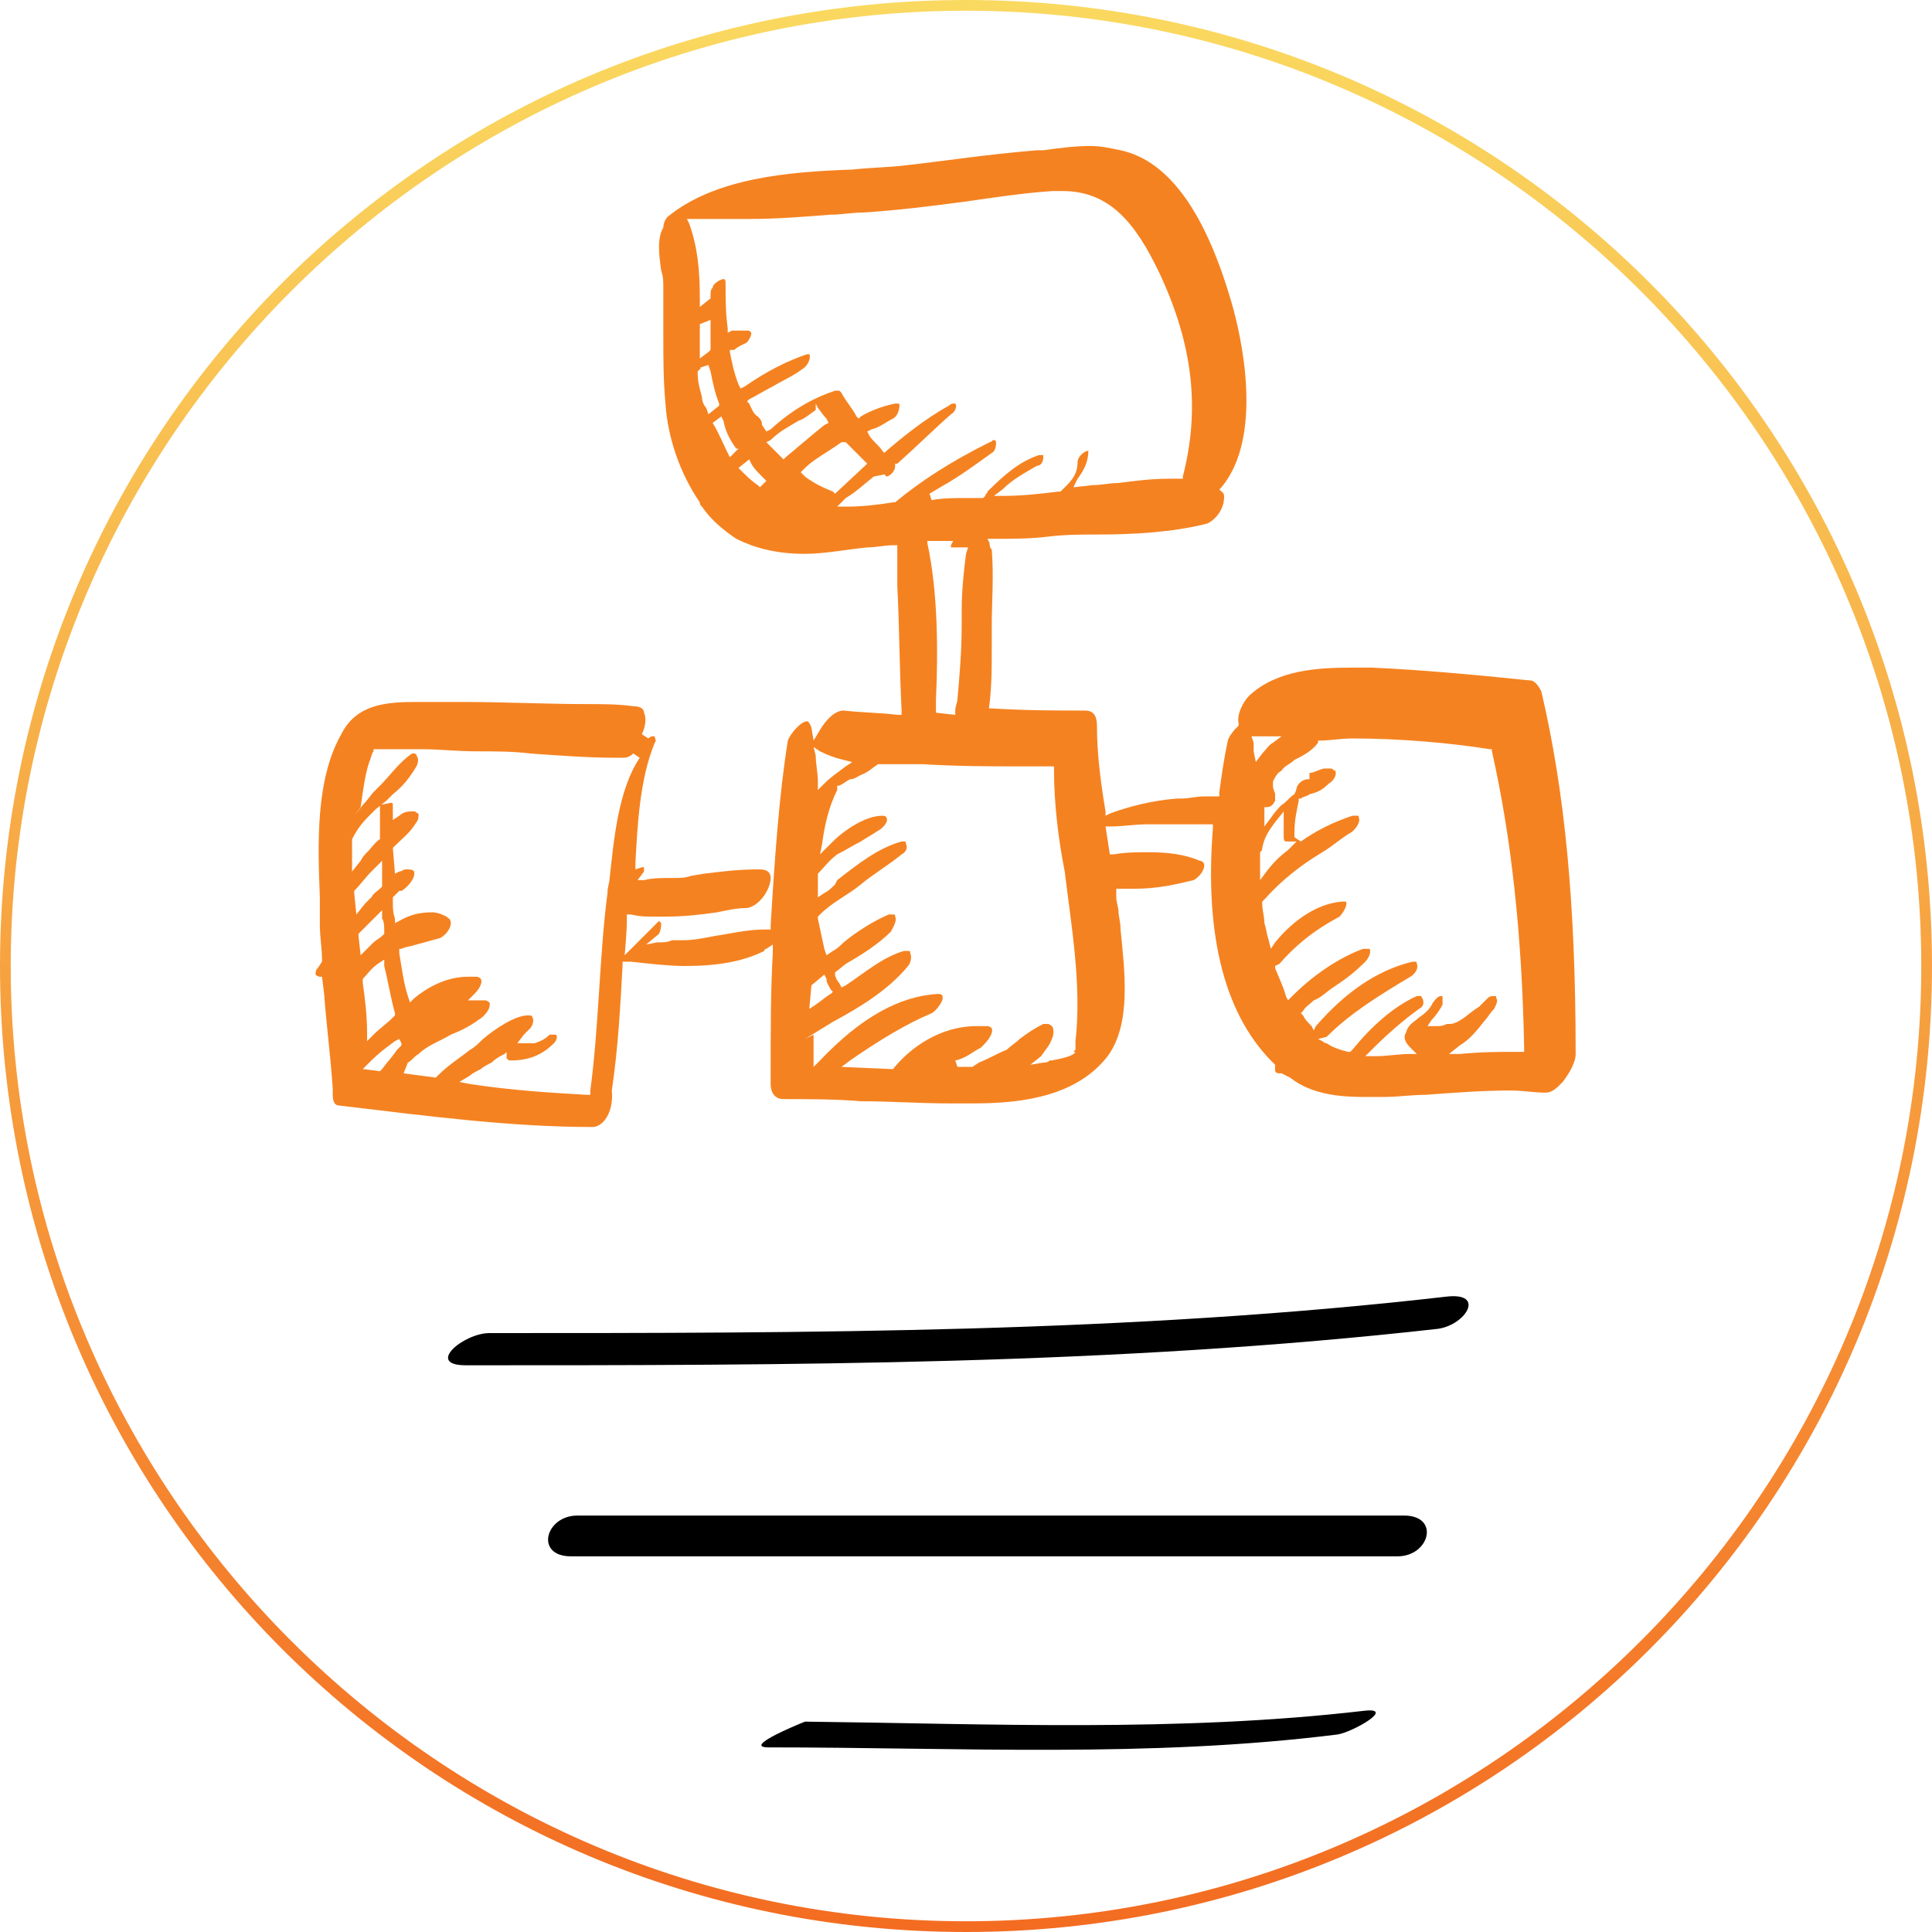 <?xml version="1.0" encoding="utf-8"?>
<!-- Generator: Adobe Illustrator 21.1.0, SVG Export Plug-In . SVG Version: 6.00 Build 0)  -->
<svg version="1.1" id="Слой_1" xmlns="http://www.w3.org/2000/svg" xmlns:xlink="http://www.w3.org/1999/xlink" x="0px" y="0px"
	 width="90px" height="90px" viewBox="0 0 90 90" style="enable-background:new 0 0 90 90;" xml:space="preserve">
<style type="text/css">
	.st0{fill:url(#SVGID_1_);}
	.st1{fill:#F58220;}
</style>
<g>
	
		<linearGradient id="SVGID_1_" gradientUnits="userSpaceOnUse" x1="45" y1="908" x2="45" y2="998" gradientTransform="matrix(1 0 0 1 0 -908)">
		<stop  offset="0" style="stop-color:#FAD960"/>
		<stop  offset="1" style="stop-color:#F36C21"/>
	</linearGradient>
	<path class="st0" d="M45,0.5c24.5,0,44.5,20,44.5,44.5S69.5,89.5,45,89.5S0.5,69.5,0.5,45S20.5,0.5,45,0.5 M45,0
		C20.1,0,0,20.1,0,45s20.1,45,45,45s45-20.1,45-45S69.9,0,45,0L45,0z"/>
</g>
<g>
	<g>
		<path class="st1" d="M27.6,52.5c-3.8,0-7.6-0.5-11.8-1c-0.3,0-0.3-0.4-0.3-0.5l0,0l0,0c0-0.1,0-0.1,0-0.3l0,0l0,0
			c-0.1-1.5-0.3-3-0.4-4.4L15,45.5h-0.1c0,0-0.1,0-0.2-0.1c0-0.1,0-0.2,0.1-0.3l0.2-0.3v-0.1c0-0.5-0.1-1.1-0.1-1.6
			c0-0.1,0-0.1,0-0.2v-0.2c0-0.1,0-0.9,0-0.9c-0.1-2.5-0.2-5.5,1-7.6c0.7-1.4,2.1-1.5,3.5-1.5c0.4,0,0.6,0,1,0c0.3,0,0.6,0,0.9,0
			h0.2c2,0,4,0.1,5.9,0.1c0.7,0,1.4,0,2.1,0.1c0.3,0,0.5,0.1,0.5,0.3c0.1,0.2,0.1,0.6-0.1,1l0.3,0.2c0.1-0.1,0.2-0.1,0.2-0.1h0.1
			c0,0.1,0.1,0.2,0,0.3c-0.7,1.7-0.8,3.8-0.9,5.6v0.3l0.3-0.1c0.1,0,0.1,0,0.1,0s0,0.1,0,0.2l-0.3,0.4h0.3c0.4-0.1,0.8-0.1,1.3-0.1
			c0.4,0,0.6,0,0.9-0.1l0.6-0.1c0.8-0.1,1.6-0.2,2.5-0.2h0.1c0.4,0,0.5,0.2,0.5,0.4c0,0.5-0.5,1.3-1.1,1.4c-0.5,0-0.9,0.1-1.4,0.2
			c-0.7,0.1-1.5,0.2-2.4,0.2h-0.3l0,0h-0.2c-0.4,0-0.7,0-1.1-0.1h-0.2v0.3c0,0.5-0.1,1.6-0.1,1.6l0.3-0.3c0.3-0.3,0.5-0.5,0.8-0.8
			l0.5-0.5l0.1,0.1c0,0.1,0,0.3-0.1,0.5l-0.6,0.5l0.5-0.1c0.3,0,0.5,0,0.7-0.1c0.2,0,0.4,0,0.5,0c0.5,0,1-0.1,1.5-0.2
			c0.7-0.1,1.5-0.3,2.3-0.3h0.3v-0.2c0.2-3.3,0.4-6.1,0.8-8.6c0.1-0.3,0.6-0.9,0.9-0.9c0,0,0.1,0,0.2,0.3l0.1,0.6l0.3-0.5
			c0.3-0.5,0.7-0.9,1.1-0.9c0.9,0.1,1.7,0.1,2.5,0.2H42v-0.2c-0.1-1.9-0.1-3.9-0.2-5.8v-1.9h-0.2c-0.4,0-0.8,0.1-1.2,0.1
			c-1,0.1-2,0.3-2.9,0.3c-1.4,0-2.4-0.3-3.2-0.7c-0.6-0.4-1.2-0.9-1.6-1.5c-0.1-0.1-0.1-0.1-0.1-0.2c-0.9-1.3-1.5-3-1.6-4.6
			c-0.1-1.1-0.1-2.1-0.1-3.2c0-0.7,0-1.5,0-2.2c0-0.3,0-0.5-0.1-0.8c-0.1-0.7-0.2-1.5,0.1-2c0-0.2,0.1-0.4,0.2-0.5
			c2.2-1.8,5.6-2.1,8.6-2.2c0.9-0.1,1.7-0.1,2.5-0.2c1.8-0.2,3.7-0.5,6.1-0.7h0.3c0.7-0.1,1.5-0.2,2.2-0.2c0.5,0,0.9,0.1,1.4,0.2
			c2.3,0.5,4,3,5.2,7.2c0.4,1.4,1.5,6.1-0.5,8.5l-0.1,0.1l0.1,0.1c0.2,0.1,0.1,0.4,0.1,0.5c-0.1,0.5-0.5,0.9-0.8,1
			c-1.6,0.4-3.4,0.5-5.1,0.5c-0.7,0-1.5,0-2.3,0.1c-0.8,0.1-1.6,0.1-2.5,0.1H46l0.1,0.2c0,0.1,0,0.2,0.1,0.3c0.1,1.2,0,2.5,0,3.5
			c0,0.4,0,0.7,0,1.1c0,1,0,2.2-0.2,3.2V33h0.2c1.6,0.1,3,0.1,4.3,0.1c0.2,0,0.6,0,0.6,0.7c0,1.4,0.2,2.8,0.4,4V38l0.2-0.1
			c0.8-0.3,1.9-0.6,3.1-0.7H55c0.4,0,0.7-0.1,1.1-0.1c0.2,0,0.3,0,0.5,0h0.2v-0.2c0.1-0.7,0.2-1.5,0.4-2.4c0-0.1,0.2-0.4,0.4-0.6
			l0.1-0.1v-0.1c-0.1-0.4,0.2-1,0.5-1.3c1.3-1.2,3.2-1.3,4.8-1.3c0.3,0,0.6,0,0.9,0c2.2,0.1,4.5,0.3,7.4,0.6c0.2,0,0.4,0.3,0.5,0.5
			c1.1,4.7,1.6,9.9,1.6,16.9c0,0.4-0.3,0.9-0.6,1.3c-0.3,0.3-0.5,0.5-0.8,0.5l0,0c-0.5,0-1.1-0.1-1.6-0.1c-1.4,0-2.6,0.1-4,0.2
			c-0.6,0-1.3,0.1-1.9,0.1c-0.3,0-0.6,0-1,0c-1,0-2.4-0.1-3.4-0.9L59.7,50h-0.1c-0.2,0-0.2-0.1-0.2-0.2v-0.1v-0.1
			c-2.3-2.2-3.3-5.9-2.9-11v-0.2h-0.2c-0.2,0-0.4,0-0.5,0c-0.3,0-0.5,0-0.7,0c-0.3,0-0.5,0-0.7,0c-0.3,0-0.5,0-0.7,0h-0.3
			c-0.5,0-1.1,0.1-1.7,0.1h-0.2l0.2,1.3h0.2c0.5-0.1,1.1-0.1,1.6-0.1c0.9,0,1.7,0.1,2.4,0.4c0.1,0,0.2,0.1,0.2,0.2
			c0,0.3-0.3,0.6-0.5,0.7c-0.8,0.2-1.7,0.4-2.7,0.4c-0.3,0-0.5,0-0.7,0h-0.2v0.4c0,0.2,0.1,0.5,0.1,0.6c0,0.3,0.1,0.5,0.1,0.9
			c0.2,2,0.5,4.4-0.6,5.9c-1.4,1.8-3.8,2.2-6.2,2.2c-0.4,0-0.7,0-1.2,0c-1.4,0-2.7-0.1-4.1-0.1c-1.2-0.1-2.4-0.1-3.6-0.1
			c-0.4,0-0.6-0.3-0.6-0.7c0-2.5,0-4.4,0.1-6.1V44l-0.3,0.2c-0.1,0-0.1,0.1-0.1,0.1c-1,0.5-2.2,0.7-3.7,0.7c-0.7,0-1.6-0.1-2.5-0.2
			H29V45c-0.1,1.8-0.2,3.8-0.5,5.8C28.6,51.8,28.1,52.5,27.6,52.5L27.6,52.5z M23.5,49.1c-0.2,0.1-0.4,0.2-0.6,0.4
			c-0.2,0.1-0.4,0.2-0.5,0.3c-0.2,0.1-0.4,0.2-0.5,0.3l-0.5,0.3l0.5,0.1c2,0.3,3.7,0.4,5.4,0.5h0.2v-0.2c0.2-1.5,0.3-3,0.4-4.5
			c0.1-1.5,0.2-3.2,0.4-4.7c0-0.3,0.1-0.5,0.1-0.7c0.2-1.8,0.4-4.1,1.4-5.6l-0.3-0.2c-0.2,0.2-0.4,0.2-0.5,0.2h-0.2
			c-1.4,0-2.7-0.1-4.1-0.2c-0.8-0.1-1.6-0.1-2.5-0.1s-1.7-0.1-2.6-0.1c-0.4,0-0.8,0-1.2,0h-0.3c-0.3,0-0.5,0-0.6,0h-0.1v0.1
			c-0.1,0.1-0.1,0.3-0.2,0.5c-0.2,0.6-0.3,1.4-0.4,2.1L16.5,38l0.4-0.5c0.2-0.2,0.4-0.5,0.5-0.6l0.3-0.3c0.5-0.5,0.9-1.1,1.5-1.5
			c0.1,0,0.1,0,0.1,0s0.1,0,0.1,0.1c0.1,0.1,0.1,0.3,0,0.5c-0.3,0.5-0.6,0.9-1.1,1.3c-0.1,0.1-0.2,0.2-0.3,0.3l-0.5,0.4l0,0
			l-0.3,0.3c-0.4,0.4-0.6,0.7-0.8,1.1l0,0v0.1c0,0.3,0,0.5,0,0.9v0.5l0.4-0.5c0.1-0.2,0.2-0.3,0.4-0.5c0,0,0.4-0.5,0.5-0.5v-0.1
			c0,0,0-0.6,0-1v-0.5l0.5-0.1l0,0c0.1,0,0.1,0,0.1,0.2v0.6l0.3-0.2c0.2-0.2,0.5-0.2,0.5-0.2s0.1,0,0.2,0s0.1,0.1,0.2,0.1
			c0,0.1,0,0.3-0.1,0.4c-0.3,0.5-0.6,0.7-1,1.1l-0.1,0.1l0.1,1.2l0.2-0.1c0.1,0,0.2-0.1,0.3-0.1h0.1c0.1,0.1,0.2,0.1,0.2,0.1H19
			v-0.1l0,0c0.3,0,0.3,0.1,0.3,0.2c0,0.3-0.4,0.7-0.6,0.8l0,0h-0.1c-0.1,0.1-0.2,0.2-0.2,0.2l-0.1,0.1v0.1v0.1c0,0.3,0,0.5,0.1,0.8
			V43l0.2-0.1c0.5-0.3,1-0.4,1.5-0.4c0.3,0,0.5,0.1,0.7,0.2c0.1,0.1,0.2,0.1,0.2,0.3c0,0.3-0.3,0.6-0.5,0.7
			c-0.4,0.1-0.7,0.2-1.1,0.3c-0.3,0.1-0.5,0.1-0.7,0.2h-0.1v0.2c0.1,0.6,0.2,1.4,0.4,2l0.1,0.3l0.2-0.2c0.6-0.5,1.5-1,2.5-1
			c0.1,0,0.3,0,0.4,0c0.1,0,0.2,0.1,0.2,0.1c0.1,0.2-0.1,0.5-0.3,0.7l-0.3,0.3H22c0.1,0,0.1,0,0.2,0c0.1,0,0.3,0,0.4,0
			c0.1,0,0.2,0.1,0.2,0.1c0.1,0.3-0.3,0.7-0.5,0.8c-0.4,0.3-0.8,0.5-1.3,0.7c-0.5,0.3-1.1,0.5-1.5,0.9c-0.2,0.1-0.3,0.3-0.5,0.4
			L18.8,50l1.5,0.2l0.1-0.1c0.5-0.5,1-0.8,1.5-1.2c0.2-0.1,0.4-0.3,0.6-0.5c0.6-0.5,1.5-1.1,2.1-1.1l0,0c0.1,0,0.2,0,0.2,0.1
			c0.1,0.1,0,0.4-0.1,0.5c-0.1,0.1-0.2,0.2-0.3,0.3l-0.3,0.4h0.5c0.1,0,0.2,0,0.3,0c0.3-0.1,0.5-0.2,0.7-0.4h0.1h0.1h0.1
			c0.1,0.1,0,0.3-0.1,0.4c-0.5,0.5-1.1,0.8-2,0.8l0,0c-0.1,0-0.1,0-0.2-0.1v-0.3L23.5,49.1z M18.4,48.5c-0.4,0.3-0.7,0.5-1.2,1
			l-0.3,0.3l0.8,0.1l0.1-0.1c0.3-0.4,0.5-0.6,0.7-0.9l0.1-0.1l0.1-0.1v-0.1l-0.1-0.2L18.4,48.5z M45.5,47.8c0.2,0,0.3,0,0.5,0
			c0.1,0,0.2,0.1,0.2,0.1c0.1,0.3-0.3,0.7-0.5,0.9c-0.4,0.2-0.7,0.5-1.2,0.6l0.1,0.3h0.7l0.3-0.2c0.5-0.2,0.8-0.4,1.3-0.6
			c0.2-0.2,0.4-0.3,0.6-0.5c0.4-0.3,0.7-0.5,1.1-0.7c0.1,0,0.1,0,0.2,0c0.1,0,0.2,0.1,0.2,0.1c0.1,0.1,0.1,0.4,0,0.6
			c-0.1,0.3-0.3,0.5-0.5,0.8l-0.5,0.4l0.6-0.1c0.1,0,0.2,0,0.3-0.1h0.1c0.5-0.1,1-0.2,1.1-0.4C50,49,50,49,50,49l0.1-0.1v-0.1
			c0,0,0-0.1,0-0.3c0.3-2.6-0.2-5.4-0.5-7.9c-0.3-1.5-0.5-3.2-0.5-4.7v-0.2h-1.6c-1.3,0-2.9,0-4.5-0.1c-0.3,0-0.5,0-0.9,0
			c-0.3,0-0.6,0-0.9,0H41h-0.1c-0.3,0.2-0.5,0.4-0.8,0.5c-0.2,0.1-0.3,0.2-0.5,0.2c-0.2,0.1-0.3,0.2-0.5,0.3h-0.1v0.1v0.1
			c-0.4,0.8-0.6,1.7-0.7,2.5l-0.1,0.5l0.4-0.4c0.1-0.1,0.2-0.2,0.2-0.2c0.5-0.5,1.5-1.2,2.3-1.2c0.2,0,0.2,0.1,0.2,0.1
			c0.1,0.2-0.2,0.5-0.4,0.6c-0.3,0.2-0.5,0.3-0.8,0.5c-0.4,0.2-0.7,0.4-1.1,0.6c-0.4,0.3-0.6,0.6-0.9,0.9v0.1v0.1c0,0.2,0,0.3,0,0.5
			v0.4l0.3-0.2c0.2-0.1,0.3-0.2,0.5-0.4L39,41c0.9-0.7,1.9-1.5,3-1.8h0.1c0.1,0,0.1,0,0.1,0.1c0.1,0.2,0,0.4-0.2,0.5
			c-0.6,0.5-1.3,0.9-1.9,1.4c-0.6,0.5-1.3,0.8-1.9,1.4l-0.1,0.1v0.1c0.1,0.5,0.2,0.9,0.3,1.4l0.1,0.3l0.3-0.2
			c0.2-0.1,0.4-0.3,0.5-0.4c0.6-0.5,1.4-1,2.1-1.3c0.1,0,0.1,0,0.2,0c0.1,0,0.1,0,0.1,0.1c0.1,0.2-0.1,0.5-0.2,0.7
			c-0.6,0.6-1.4,1.1-2.1,1.5l-0.5,0.4v0.1c0,0.1,0.1,0.3,0.2,0.4l0.1,0.2l0.2-0.1c0.9-0.6,1.7-1.3,2.7-1.6c0.1,0,0.1,0,0.2,0
			s0.1,0,0.1,0.1c0.1,0.2,0,0.5-0.1,0.6c-0.9,1.1-2.2,1.9-3.5,2.6c-0.5,0.3-0.8,0.5-1.3,0.8l0.4-0.2v0.1c0,0.4,0,0.6,0,0.9v0.5
			l0.3-0.3c1.9-2,3.7-3,5.5-3.1l0,0c0.2,0,0.2,0.1,0.2,0.1c0.1,0.2-0.3,0.7-0.5,0.8c-1.2,0.5-2.5,1.3-3.8,2.2l-0.4,0.3l2.3,0.1h0.1
			C42.4,48.8,43.8,47.8,45.5,47.8z M66.2,46.4C66.2,46.4,66.3,46.4,66.2,46.4c0.2,0.3,0.1,0.5-0.1,0.6c-0.7,0.5-1.5,1.2-2.2,1.9
			l-0.3,0.3h0.5c0.5,0,1.1-0.1,1.5-0.1H66l-0.3-0.3c-0.1-0.1-0.4-0.4-0.2-0.7c0.1-0.4,0.4-0.5,0.6-0.7c0.3-0.2,0.5-0.4,0.6-0.6
			c0.1-0.2,0.3-0.4,0.4-0.4s0.1,0,0.1,0.1s0,0.2,0,0.3c-0.1,0.2-0.3,0.5-0.5,0.7l-0.2,0.3c0,0,0.3,0,0.4,0c0.2,0,0.3,0,0.5-0.1
			c0.1,0,0.1,0,0.2,0c0.5-0.1,0.8-0.5,1.3-0.8c0.1-0.1,0.3-0.3,0.4-0.4c0.1-0.1,0.2-0.1,0.3-0.1c0.1,0,0.1,0,0.1,0.1
			c0.1,0.1,0,0.3-0.1,0.5c-0.2,0.2-0.3,0.4-0.4,0.5c-0.4,0.5-0.7,0.9-1.2,1.2l-0.5,0.4h0.5c1-0.1,1.8-0.1,2.6-0.1H71v-0.2
			c-0.1-5.3-0.6-9.8-1.5-13.8v-0.1h-0.1c-1.9-0.3-4.2-0.5-6.4-0.5c-0.5,0-1.1,0.1-1.5,0.1h-0.1v0.1c-0.3,0.4-0.7,0.6-1.1,0.8
			c-0.2,0.2-0.5,0.3-0.6,0.5c-0.2,0.1-0.3,0.3-0.4,0.5v0.1v0.1c0,0.2,0.1,0.3,0.1,0.4s0,0.2,0,0.3c-0.1,0.2-0.2,0.3-0.4,0.3h-0.1
			v0.9l0.3-0.4c0.2-0.3,0.4-0.5,0.5-0.6c0.2-0.1,0.4-0.4,0.6-0.5l0,0c0,0,0.1-0.2,0.1-0.3c0.1-0.3,0.4-0.4,0.5-0.4
			c0.1,0,0.1,0,0.1,0L61,36h0.1c0.3-0.1,0.5-0.2,0.6-0.2c0.1,0,0.2,0,0.3,0c0.1,0,0.1,0.1,0.2,0.1c0.1,0.2-0.1,0.5-0.3,0.6
			c-0.3,0.3-0.5,0.4-0.9,0.5c-0.1,0.1-0.3,0.1-0.4,0.2h-0.1v0.1c-0.1,0.5-0.2,0.9-0.2,1.5c0,0,0,0.1,0,0.2l0.3,0.2
			c0.7-0.5,1.5-0.9,2.4-1.2c0.1,0,0.1,0,0.2,0c0.1,0,0.1,0,0.1,0.1c0.1,0.2-0.2,0.6-0.4,0.7c-0.5,0.3-0.8,0.6-1.3,0.9
			c-1,0.6-1.9,1.3-2.7,2.2L58.8,42v0.1c0,0.3,0.1,0.6,0.1,0.9c0.1,0.3,0.1,0.5,0.2,0.8l0.1,0.4l0.2-0.3c0.9-1.1,2-1.8,3.1-1.9
			c0,0,0,0,0.1,0s0.1,0,0.1,0c0.1,0.2-0.2,0.6-0.3,0.7c-1.3,0.7-2.1,1.4-2.8,2.2L59.4,45v0.1c0.2,0.5,0.4,0.9,0.5,1.3l0.1,0.2
			l0.2-0.2c1-1,2.2-1.8,3.3-2.2c0.1,0,0.1,0,0.2,0c0.1,0,0.1,0,0.1,0c0.1,0.2-0.1,0.5-0.2,0.6c-0.5,0.5-0.9,0.8-1.5,1.2
			c-0.3,0.2-0.6,0.5-0.9,0.6c-0.2,0.2-0.4,0.3-0.5,0.5l-0.1,0.1l0.1,0.1c0.1,0.2,0.2,0.3,0.4,0.5l0.1,0.2l0.1-0.2
			c1.3-1.5,2.8-2.6,4.5-3c0.1,0,0.1,0,0.1,0c0.1,0,0.1,0,0.1,0.1c0.1,0.2-0.1,0.5-0.3,0.6c-1.5,0.9-2.8,1.7-3.9,2.8l-0.4,0.1
			l0.2,0.1c0.1,0.1,0.2,0.1,0.2,0.1c0.3,0.2,0.6,0.3,1,0.4h0.1l0.1-0.1c0.9-1.1,1.9-2,3-2.5C66.1,46.4,66.2,46.4,66.2,46.4z
			 M17.6,44.9c-0.3,0.2-0.5,0.5-0.7,0.7v0.1v0.1c0.1,0.7,0.2,1.5,0.2,2.3v0.4l0.3-0.3c0.3-0.3,0.6-0.5,0.9-0.8l0.1-0.1v-0.1
			c-0.2-0.7-0.3-1.4-0.5-2.2v-0.3L17.6,44.9z M37.8,45.9L37.7,47l0.3-0.2c0.3-0.2,0.5-0.4,0.7-0.5l0.1-0.1l-0.1-0.1
			c-0.1-0.2-0.2-0.3-0.2-0.5l-0.1-0.2L37.8,45.9z M17.3,42.9L17.3,42.9c-0.3,0.3-0.5,0.5-0.6,0.6v0.1l0.1,0.9l0.3-0.3
			c0.1-0.1,0.2-0.2,0.3-0.3s0.3-0.2,0.4-0.3l0.1-0.1v-0.1c0-0.2,0-0.5-0.1-0.6v-0.4L17.3,42.9z M17.3,40.6c-0.3,0.3-0.5,0.6-0.8,0.9
			v0.1l0.1,1l0.4-0.5c0.1-0.1,0.2-0.2,0.3-0.3c0.1-0.2,0.3-0.3,0.4-0.4l0.1-0.1c0,0,0-0.5,0-0.7v-0.5L17.3,40.6z M59.4,38.3
			c-0.3,0.4-0.5,0.7-0.6,1.2c0,0.1,0,0.1-0.1,0.2l0,0l0,0c0,0.3,0,0.5,0,0.8v0.5l0.3-0.4c0.3-0.4,0.6-0.7,1-1l0.4-0.4h-0.5
			c0,0-0.1,0-0.1-0.2c0-0.3,0-0.5,0-0.7v-0.5L59.4,38.3z M38,35.2c0,0.4,0.1,0.8,0.1,1.2v0.4l0.3-0.3c0.3-0.3,0.6-0.5,1-0.8l0.3-0.2
			l-0.4-0.1c-0.4-0.1-0.7-0.2-1.1-0.4l-0.3-0.2L38,35.2z M58.4,34.6c0,0.1,0,0.3,0,0.4l0.1,0.5l0.3-0.4c0.2-0.2,0.3-0.4,0.5-0.5
			l0.4-0.3h-0.5c-0.2,0-0.3,0-0.5,0h-0.4L58.4,34.6z M43.2,25.1v0.2c0.5,2.3,0.5,5.1,0.4,7.3v0.6l0.9,0.1v-0.2
			c0-0.2,0.1-0.4,0.1-0.5c0.1-1.1,0.2-2.3,0.2-3.5v-0.7c0-0.9,0.1-1.8,0.2-2.6l0.1-0.3h-0.7h-0.1v-0.1l0.1-0.2H43.2z M40.7,22.2
			c-0.5,0.4-0.8,0.7-1.3,1L39,23.6h0.5c0.7,0,1.5-0.1,2.1-0.2h0.1l0,0c1.2-1,2.6-1.9,4.4-2.8c0.1,0,0.1-0.1,0.2-0.1
			c0,0,0.1,0,0.1,0.1c0,0.1,0,0.4-0.2,0.5c-0.7,0.5-1.5,1.1-2.4,1.6l-0.5,0.3l0.1,0.3c0.5-0.1,1.1-0.1,1.5-0.1c0.2,0,0.4,0,0.5,0
			h0.4l0.1-0.1c0-0.1,0.1-0.1,0.1-0.2c0.8-0.8,1.5-1.4,2.4-1.7h0.1h0.1v0.1c0,0.2-0.1,0.4-0.3,0.4c-0.5,0.3-1.1,0.6-1.6,1.1
			l-0.4,0.3h0.5c0.8,0,1.7-0.1,2.5-0.2h0.1l0,0c0.4-0.4,0.8-0.7,0.8-1.4c0-0.2,0.3-0.5,0.5-0.5V21c0,0.5-0.2,0.9-0.5,1.3L50,22.7
			l0.9-0.1c0.4,0,0.8-0.1,1.2-0.1c0.8-0.1,1.5-0.2,2.4-0.2c0.2,0,0.4,0,0.5,0h0.1v-0.1c0.8-3.1,0.5-6.1-1.1-9.5
			c-1.1-2.3-2.3-3.8-4.5-3.8c-0.2,0-0.3,0-0.5,0c-1.4,0.1-2.7,0.3-4.1,0.5c-1.5,0.2-3.1,0.4-4.7,0.5c-0.5,0-1,0.1-1.5,0.1
			c-1.3,0.1-2.5,0.2-3.8,0.2c-0.1,0-0.2,0-0.4,0s-0.4,0-0.6,0c-0.2,0-0.5,0-0.6,0c-0.5,0-0.8,0-1.1,0H32l0.1,0.2
			c0.4,1.1,0.5,2.2,0.5,3.5v0.4l0.5-0.4v-0.1c0-0.2,0-0.3,0.1-0.4c0-0.2,0.4-0.4,0.5-0.4s0.1,0.1,0.1,0.2c0,0.7,0,1.4,0.1,2.1v0.2
			l0.2-0.1c0.3,0,0.5,0,0.7,0c0.1,0,0.1,0,0.2,0.1c0,0.2-0.2,0.5-0.3,0.5c-0.2,0.1-0.4,0.2-0.5,0.3h-0.2v0.1c0.1,0.5,0.2,1,0.4,1.5
			l0.1,0.2l0.2-0.1c1-0.7,2-1.2,2.9-1.5c0.1,0,0.1,0,0.1,0c0.1,0.2-0.1,0.5-0.2,0.6c-0.5,0.4-1,0.6-1.5,0.9
			c-0.4,0.2-0.7,0.4-1.1,0.6l-0.1,0.1l0.1,0.1c0.1,0.2,0.2,0.5,0.4,0.6c0.1,0.1,0.2,0.2,0.2,0.4l0.2,0.3l0.2-0.1
			c1.1-1,2.1-1.5,3-1.8c0.1,0,0.1,0,0.1,0h0.1l0.1,0.1c0.2,0.4,0.5,0.7,0.7,1.1l0.1,0.1l0.1-0.1c0.5-0.3,1.1-0.5,1.6-0.6
			c0.1,0,0.1,0,0.1,0c0.1,0,0.1,0,0.1,0.1c0,0.2-0.1,0.5-0.3,0.6c-0.4,0.2-0.6,0.4-1,0.5l-0.2,0.1l0.1,0.2c0.2,0.3,0.5,0.5,0.6,0.7
			l0.1,0.1l0.1-0.1c0.7-0.6,1.8-1.5,2.9-2.1c0.1-0.1,0.2-0.1,0.2-0.1s0,0,0.1,0c0.1,0.1,0,0.4-0.2,0.5c-0.8,0.7-1.6,1.5-2.5,2.3
			h-0.1v0.1c0,0.3-0.3,0.5-0.4,0.5l-0.1-0.1L40.7,22.2z M39.2,20.6c-0.7,0.5-1.3,0.8-1.7,1.2l-0.2,0.2l0.2,0.2
			c0.4,0.3,0.8,0.5,1.3,0.7l0.1,0.1l1.5-1.4l-0.1-0.1c-0.3-0.3-0.5-0.5-0.8-0.8l-0.1-0.1H39.2z M34.4,21.8L34.4,21.8
			c0.4,0.4,0.6,0.6,0.9,0.8l0.1,0.1l0.3-0.3l-0.1-0.1c-0.3-0.3-0.5-0.5-0.6-0.7l-0.1-0.2L34.4,21.8z M38,19.1
			c-0.3,0.2-0.5,0.4-0.8,0.5c-0.5,0.3-0.9,0.5-1.3,0.9l-0.2,0.1l0.1,0.1c0.2,0.2,0.5,0.5,0.6,0.6l0.1,0.1l0.1-0.1
			c0.6-0.5,1.3-1.1,1.8-1.5l0.2-0.1l-0.1-0.2c-0.2-0.2-0.3-0.4-0.4-0.5l-0.1-0.2L38,19.1z M33.2,19.7L33.2,19.7
			c0.3,0.5,0.5,1,0.7,1.4l0.1,0.2l0.4-0.4l-0.1,0c-0.3-0.4-0.5-0.8-0.6-1.3l-0.1-0.2L33.2,19.7z M32.7,17.1
			C32.6,17.1,32.6,17.2,32.7,17.1l-0.2,0.2v0.1c0,0.4,0.1,0.7,0.2,1.1c0,0.2,0.1,0.4,0.2,0.5l0.1,0.3l0.5-0.4v-0.1
			c-0.2-0.5-0.3-1-0.4-1.5L33,17L32.7,17.1L32.7,17.1z M32.6,15.1L32.6,15.1c0,0.5,0,0.8,0,1.2v0.4l0.4-0.3l0.1-0.1c0-0.4,0-0.7,0-1
			v-0.4L32.6,15.1z"/>
	</g>
	<g>
		<g>
			<path d="M21.7,63.6c15.1,0,30.2,0,45.3-1.7c1.3-0.2,2.2-1.7,0.4-1.5c-14.8,1.7-29.7,1.7-44.6,1.7C21.6,62.1,19.8,63.6,21.7,63.6
				L21.7,63.6z"/>
		</g>
	</g>
	<g>
		<g>
			<path d="M26.6,72.5c12.8,0,25.7,0,38.5,0c1.5,0,2-1.9,0.3-1.9c-12.8,0-25.7,0-38.5,0C25.4,70.6,24.9,72.5,26.6,72.5L26.6,72.5z"
				/>
		</g>
	</g>
	<g>
		<g>
			<path d="M35.8,81.4c8.9,0,17.7,0.5,26.5-0.6c0.7-0.1,2.8-1.3,1.2-1.1c-8.6,1-17.4,0.6-26,0.5C37,80.4,34.6,81.4,35.8,81.4
				L35.8,81.4z"/>
		</g>
	</g>
</g>
</svg>
